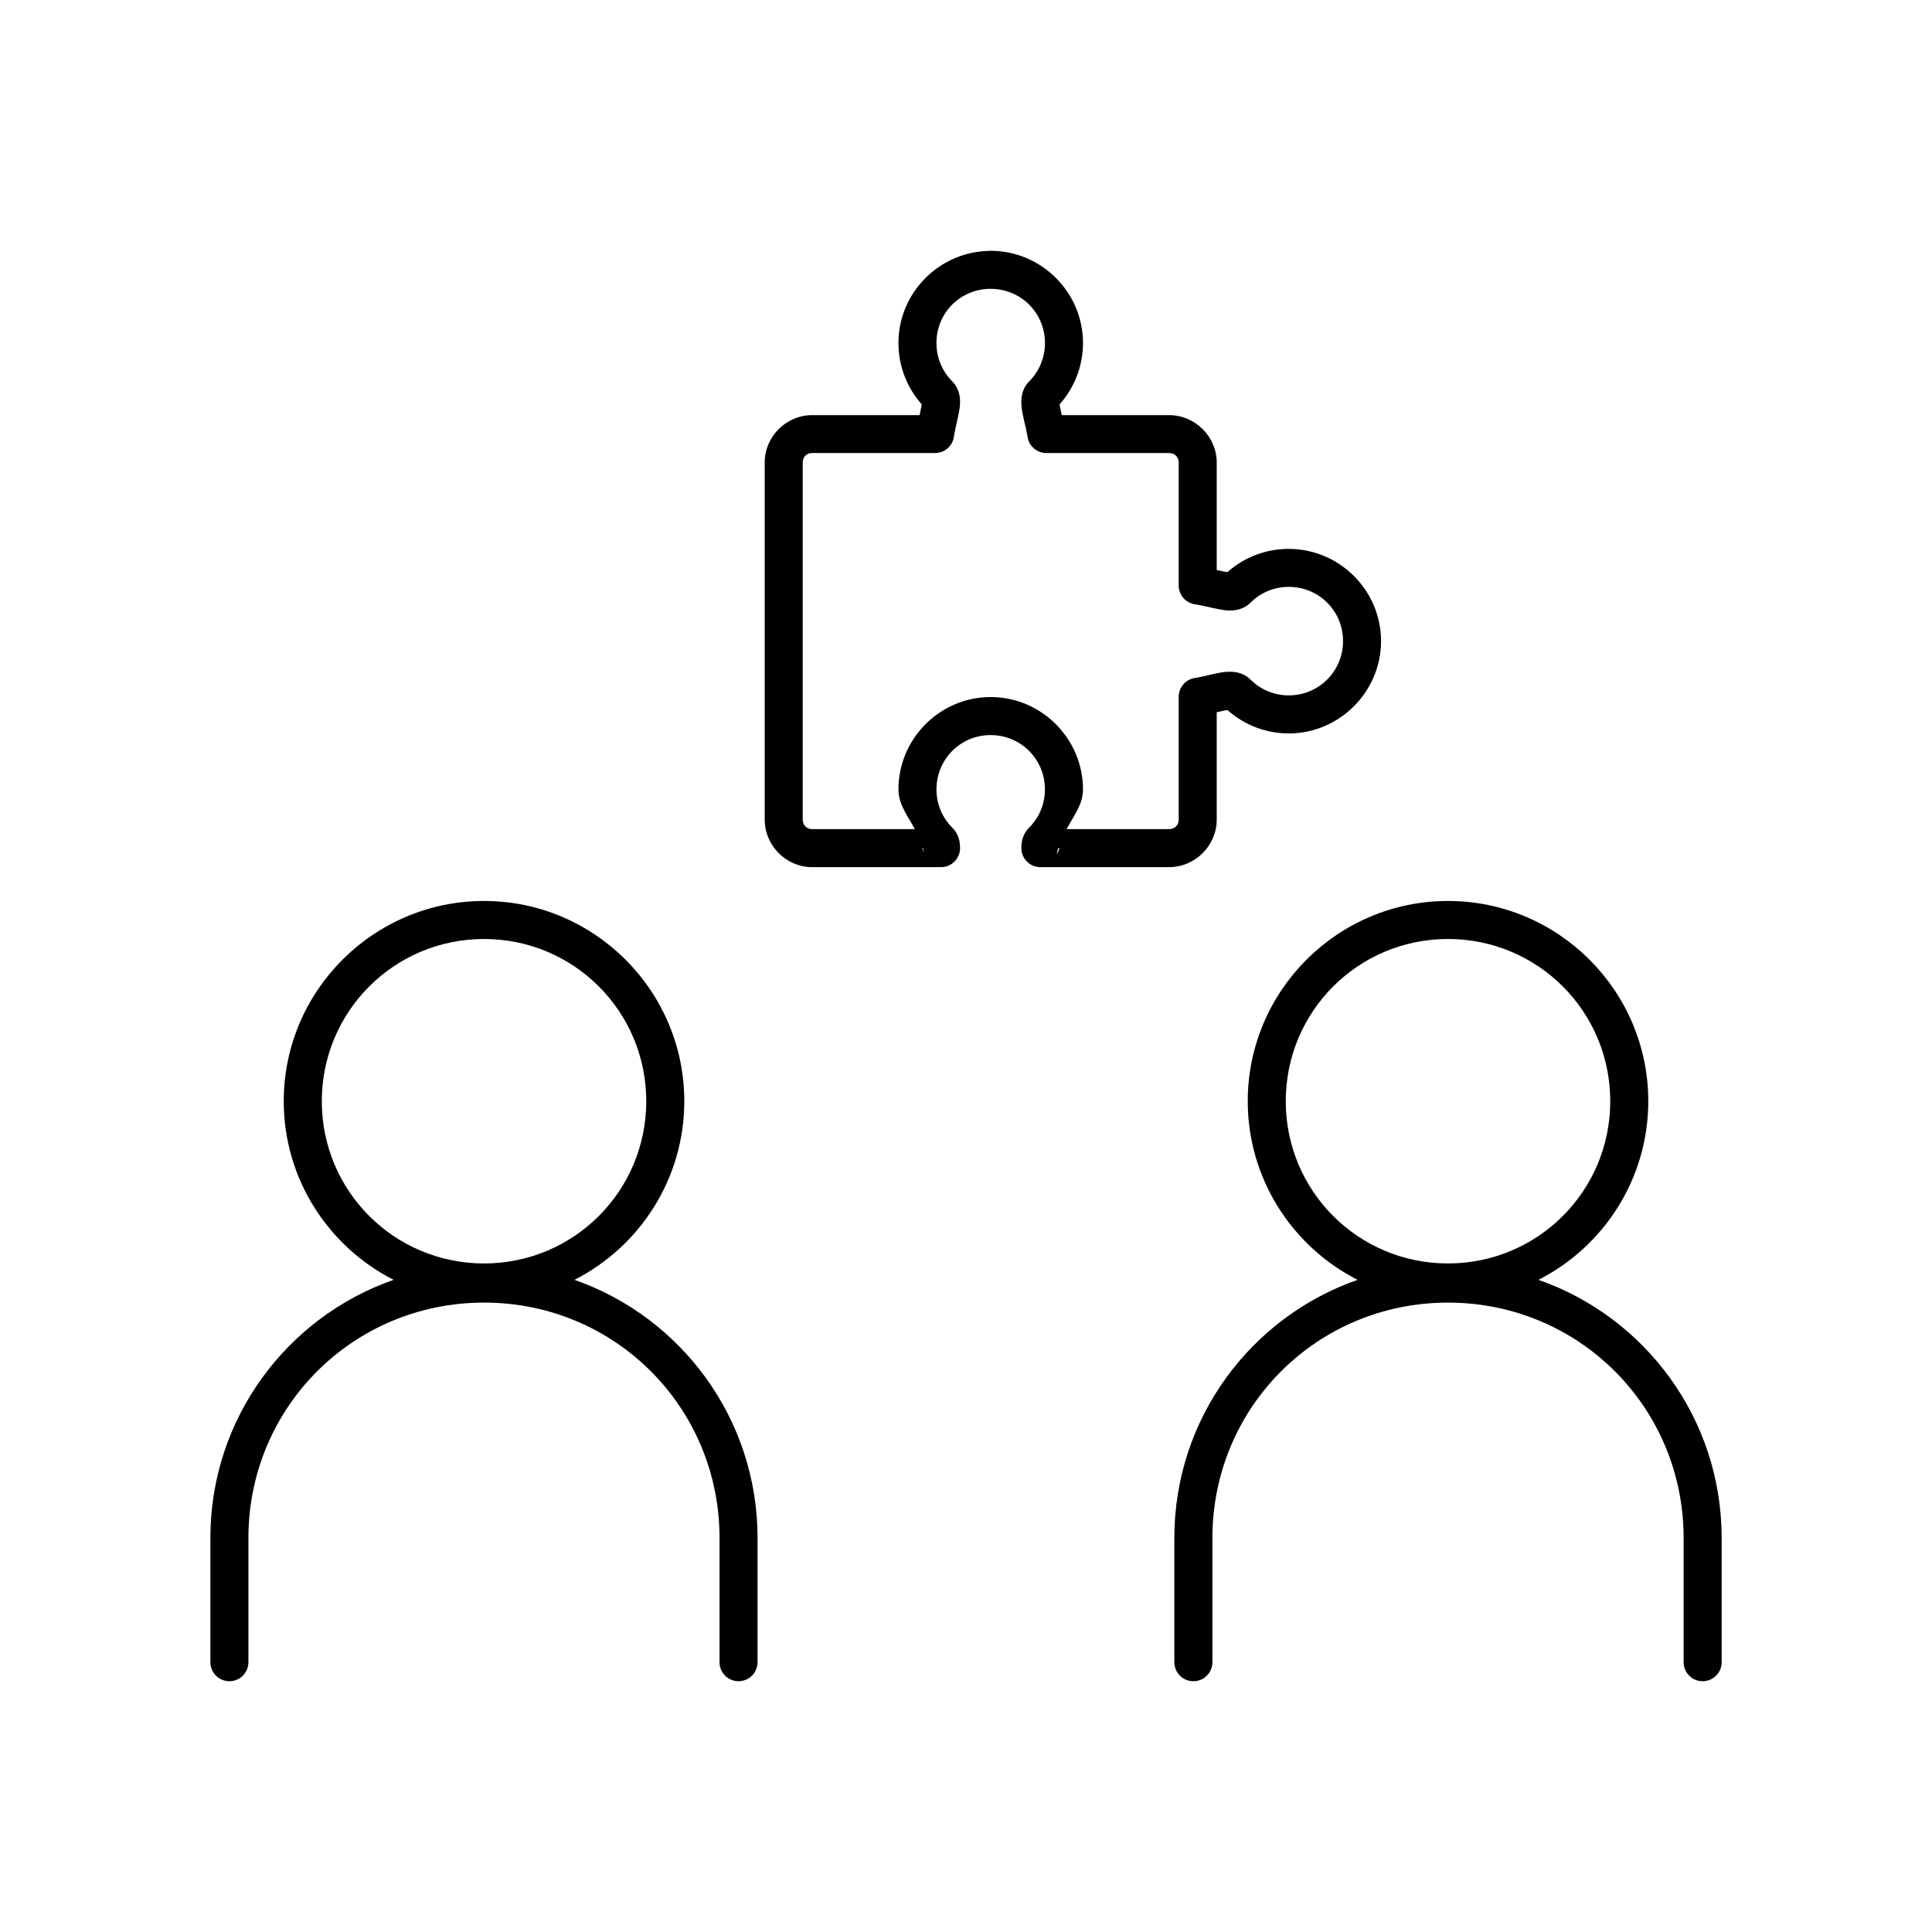 <?xml version="1.0" encoding="UTF-8"?>
<!-- Uploaded to: SVG Repo, www.svgrepo.com, Generator: SVG Repo Mixer Tools -->
<svg fill="#000000" width="800px" height="800px" version="1.1" viewBox="144 144 512 512" xmlns="http://www.w3.org/2000/svg">
 <path d="m405.9 210.46c-0.012 0.012-0.027 0.023-0.039 0.039-13.129 0.379-23.766 11.188-23.762 24.395 0 6.211 2.32 11.938 6.16 16.254-0.027 0.184-0.051 0.355-0.098 0.602-0.102 0.52-0.289 1.559-0.453 2.262h-28.488c-6.891 0-12.566 5.691-12.566 12.574v94.613c0 6.883 5.68 12.605 12.566 12.605h34.184c2.781-0.012 5.027-2.277 5.019-5.059 0-1.434-0.234-3.594-2.047-5.391-2.609-2.609-4.203-6.156-4.203-10.156 0-8 6.356-14.395 14.355-14.395s14.387 6.394 14.387 14.395c0 4-1.594 7.547-4.203 10.156-1.789 1.773-2.035 3.93-2.035 5.391-0.012 2.781 2.234 5.047 5.019 5.059h34.137c6.883 0 12.613-5.715 12.613-12.605v-28.457c0.691-0.16 1.711-0.383 2.223-0.48 0.242-0.047 0.41-0.07 0.602-0.098 4.32 3.844 10.035 6.199 16.246 6.199 13.445 0 24.473-11.023 24.473-24.473 0-13.445-11.027-24.434-24.473-24.434-6.207 0-11.922 2.32-16.246 6.16-0.188-0.027-0.359-0.051-0.602-0.098-0.512-0.102-1.535-0.281-2.223-0.441v-28.488c0-6.891-5.723-12.574-12.613-12.574h-28.449c-0.164-0.707-0.379-1.742-0.48-2.262-0.043-0.219-0.078-0.422-0.098-0.602 3.844-4.32 6.199-10.043 6.199-16.254 0-13.445-11.027-24.434-24.473-24.434-0.082 0-0.301-0.008-0.602 0h-0.031zm0.254 10.086h0.039 0.336c8.004 0 14.395 6.348 14.395 14.348 0 4-1.594 7.586-4.203 10.195-1.609 1.605-1.992 3.59-2.047 4.981-0.055 1.391 0.121 2.519 0.336 3.609 0.426 2.184 1.035 4.281 1.301 6.102v-0.004c0.375 2.461 2.492 4.281 4.981 4.281h32.551c1.477 0 2.527 1.055 2.527 2.527v32.57c0 2.504 1.836 4.629 4.312 4.992 1.82 0.266 3.914 0.836 6.102 1.258 1.094 0.211 2.211 0.43 3.602 0.375s3.383-0.441 4.988-2.047c2.606-2.606 6.148-4.203 10.156-4.203 8.004 0 14.387 6.356 14.387 14.355s-6.387 14.395-14.387 14.395c-4 0-7.547-1.594-10.156-4.203-1.605-1.609-3.598-1.992-4.988-2.047s-2.508 0.121-3.602 0.336c-2.184 0.426-4.281 1.031-6.102 1.301-2.477 0.363-4.312 2.488-4.312 4.992v32.539c0 1.477-1.047 2.527-2.527 2.527h-27.188c1.789-3.406 4.348-6.438 4.348-10.527 0-13.445-11.027-24.473-24.473-24.473s-24.434 11.027-24.434 24.473c0 4.094 2.555 7.121 4.348 10.527h-27.223c-1.484 0-2.488-1.047-2.488-2.527l-0.004-94.613c0-1.484 1.012-2.527 2.488-2.527h32.582c2.492 0.004 4.613-1.816 4.988-4.281 0.266-1.82 0.836-3.914 1.258-6.102 0.211-1.094 0.43-2.223 0.375-3.609-0.055-1.391-0.441-3.371-2.047-4.981-2.609-2.609-4.203-6.195-4.203-10.195 0-7.875 6.168-14.148 13.984-14.348zm-17.703 148.09c0.277 0.324 0.293 0.805 0.453 1.199-0.383-0.637-0.562-1.191-0.562-1.094zm36.152 0 0.148 0.148c0-0.109 0.023 0.762-0.934 1.711 0.477-0.477 0.352-1.344 0.789-1.859zm-152.33 14.129c-29.246 0-53.078 23.82-53.078 53.066 0 20.637 11.859 38.566 29.117 47.34-28.289 9.875-48.562 36.754-48.562 68.438v32.875h0.004c-0.004 1.336 0.52 2.621 1.461 3.57 0.941 0.949 2.223 1.484 3.559 1.488 1.344 0.004 2.633-0.527 3.582-1.477 0.949-0.949 1.48-2.238 1.477-3.582v-32.875c0-34.676 27.77-62.406 62.445-62.406 34.676 0 62.406 27.73 62.406 62.406v32.875h-0.004c-0.004 1.344 0.527 2.633 1.477 3.582 0.949 0.949 2.238 1.48 3.582 1.477 1.336-0.004 2.617-0.539 3.555-1.488 0.941-0.949 1.469-2.234 1.465-3.57v-32.875c0-31.68-20.246-58.559-48.52-68.438 17.25-8.773 29.105-26.707 29.105-47.34 0-29.246-23.82-53.066-53.066-53.066zm255.46 0c-29.246 0-53.066 23.82-53.066 53.066 0 20.633 11.855 38.566 29.105 47.34-28.289 9.875-48.562 36.754-48.562 68.438v32.875h0.004c-0.004 1.344 0.527 2.633 1.477 3.582 0.949 0.949 2.238 1.48 3.582 1.477 1.336-0.004 2.617-0.539 3.562-1.484 0.941-0.949 1.469-2.234 1.465-3.574v-32.875c0-34.676 27.758-62.406 62.434-62.406s62.445 27.73 62.445 62.406v32.875c-0.004 1.336 0.523 2.621 1.461 3.57 0.941 0.949 2.223 1.484 3.559 1.488 1.344 0.004 2.633-0.527 3.582-1.477 0.949-0.949 1.48-2.238 1.477-3.582v-32.875c0-31.68-20.266-58.559-48.551-68.438 17.25-8.773 29.105-26.707 29.105-47.34 0-29.246-23.828-53.066-53.078-53.066zm-255.46 10.078c23.801 0 42.992 19.188 42.992 42.992 0 23.801-19.188 42.992-42.992 42.992-23.801 0-42.992-19.188-42.992-42.992 0-23.801 19.188-42.992 42.992-42.992zm255.46 0c23.801 0 43 19.188 43 42.992 0 23.801-19.199 42.992-43 42.992s-42.992-19.188-42.992-42.992c0-23.801 19.188-42.992 42.992-42.992z"/>
</svg>